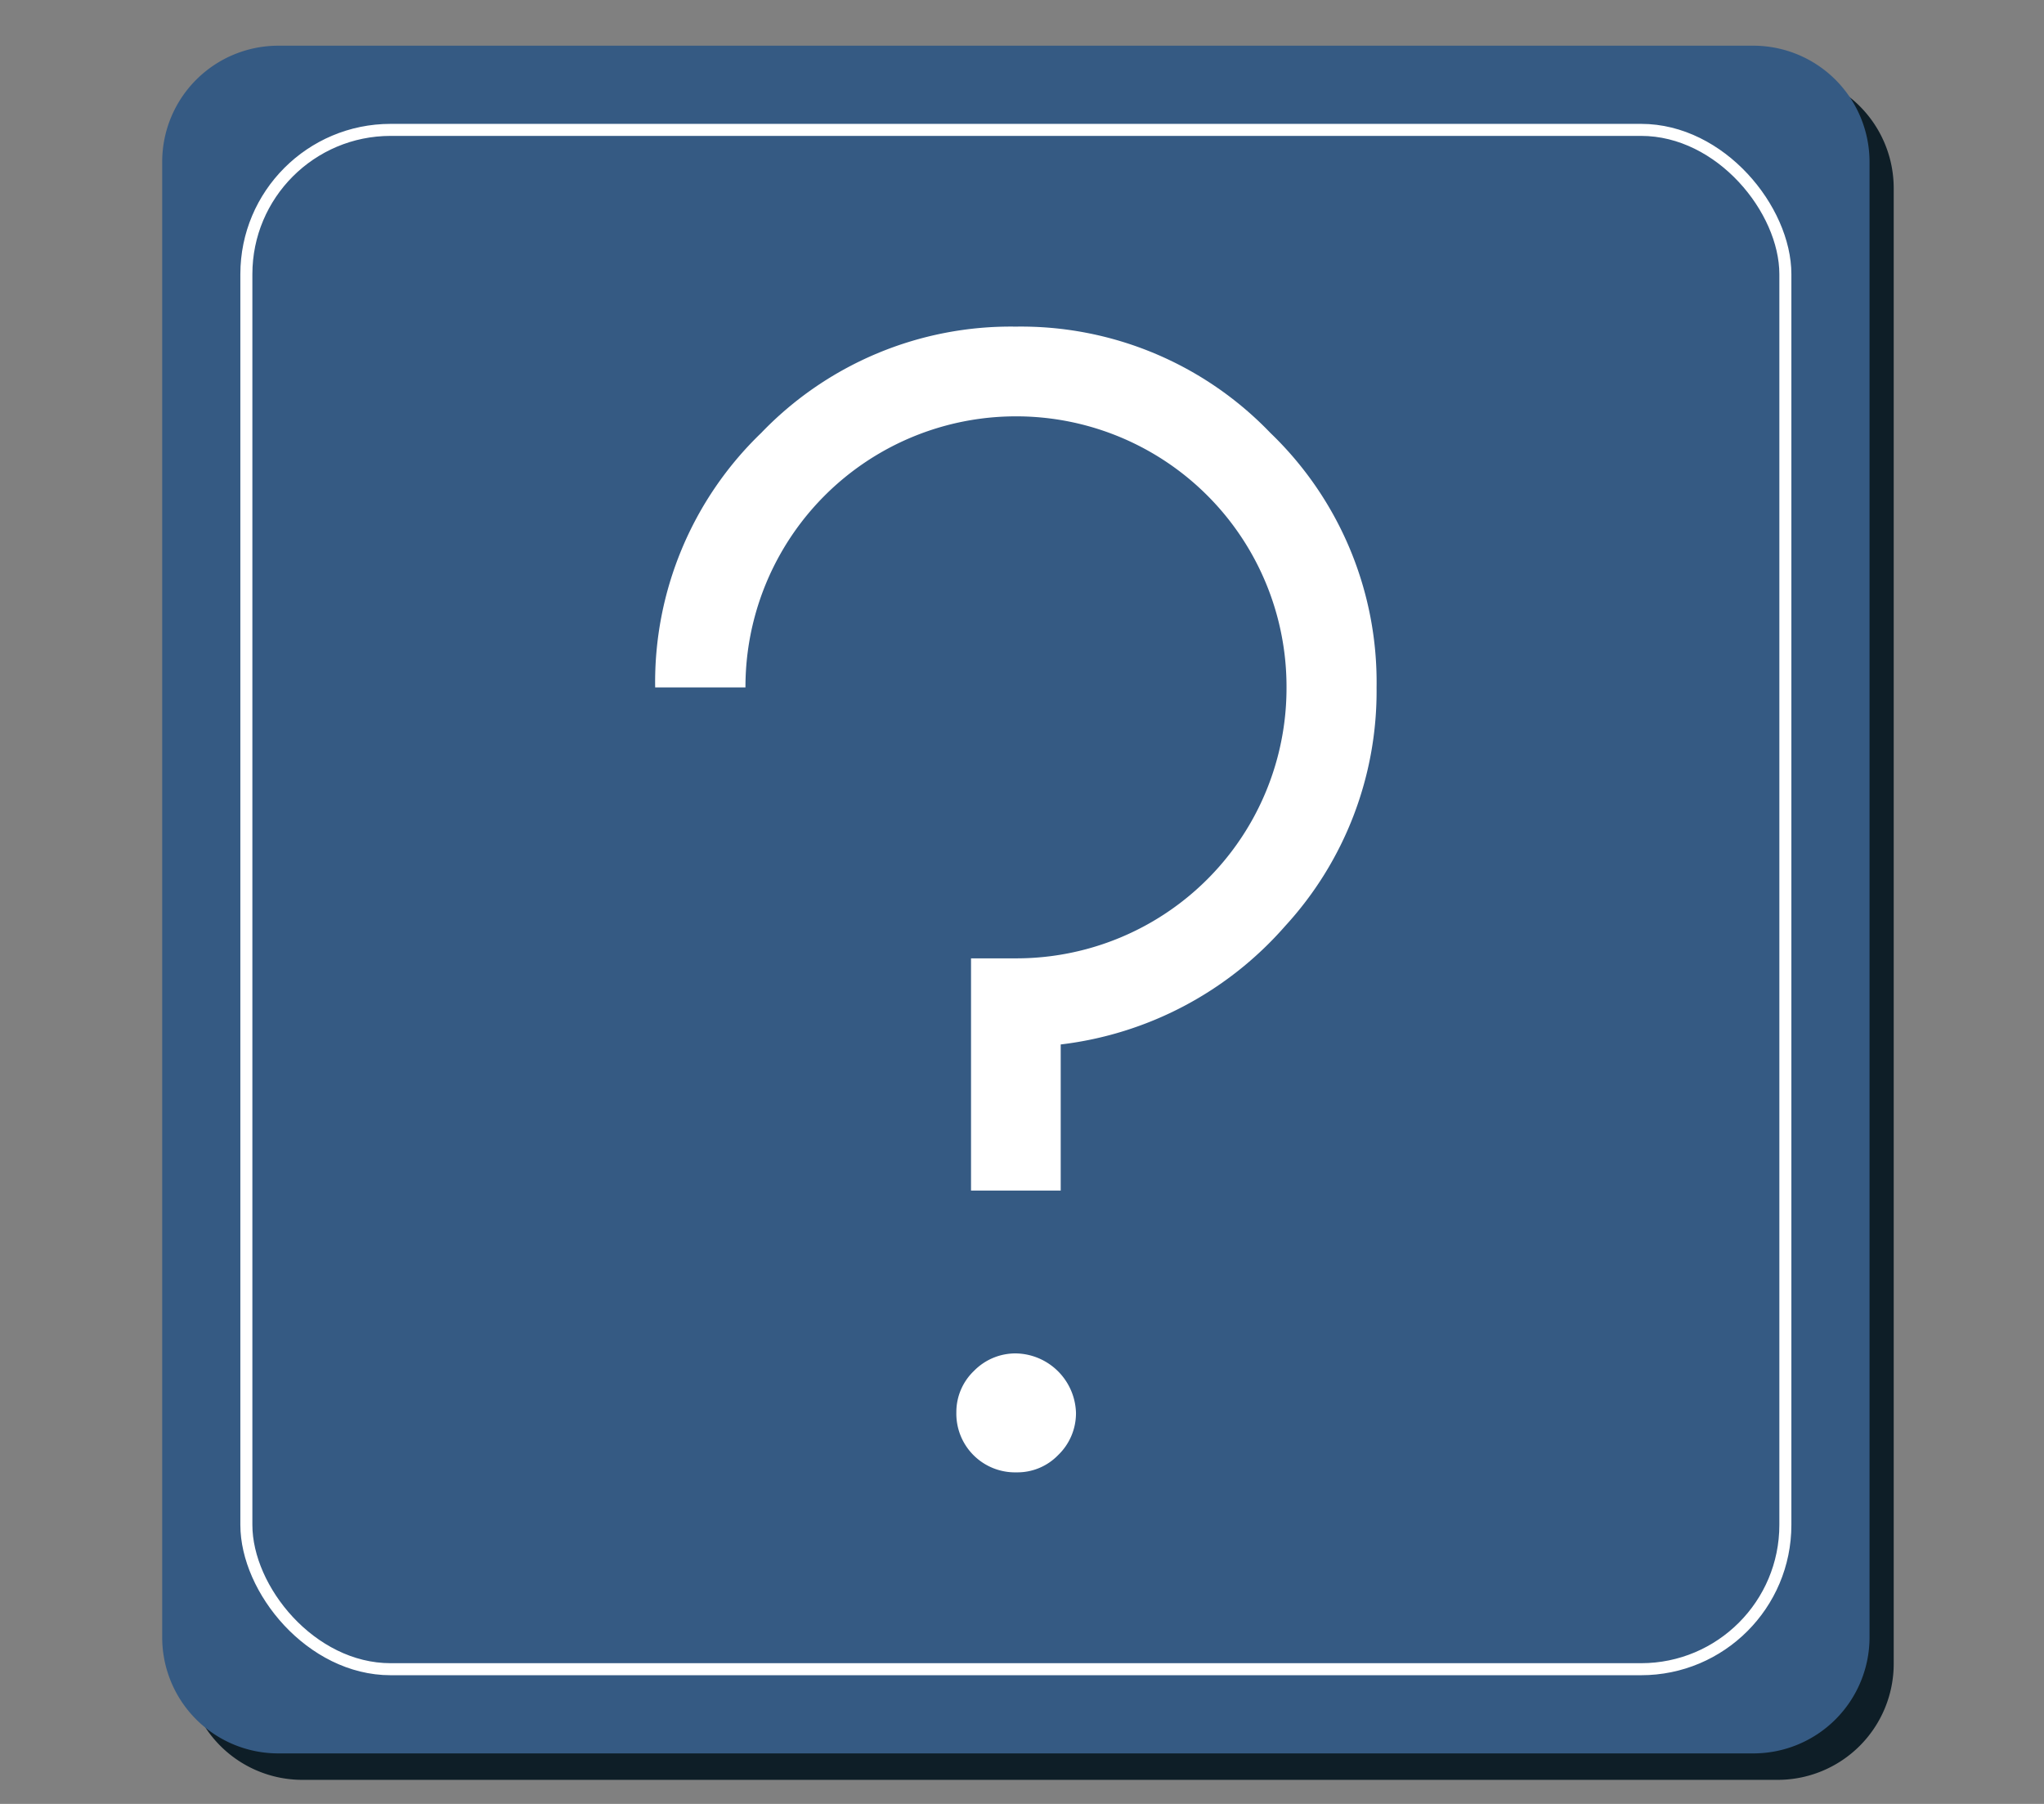 <?xml version="1.0" encoding="UTF-8"?> <svg xmlns="http://www.w3.org/2000/svg" viewBox="0 0 170 150"><rect x="0" y="0" width="170" height="150" fill="#808080" stroke="none"/><g id="icones-accueil"><rect x="16.06" y="6.56" width="140.88" height="140.88" rx="9.1" fill="#0e1e27"></rect><path d="M147.84,7.12a8.55,8.55,0,0,1,8.54,8.54V138.34a8.55,8.55,0,0,1-8.54,8.54H25.16a8.55,8.55,0,0,1-8.54-8.54V15.66a8.55,8.55,0,0,1,8.54-8.54H147.84m0-1.12H25.16a9.65,9.65,0,0,0-9.66,9.66V138.34A9.65,9.65,0,0,0,25.16,148H147.84a9.65,9.65,0,0,0,9.66-9.66V15.66A9.65,9.65,0,0,0,147.84,6Z" fill="#0e1e27"></path><rect x="14.05" y="4.36" width="140.88" height="140.88" rx="9.1" fill="#355a83"></rect><path d="M145.83,4.92a8.55,8.55,0,0,1,8.54,8.54V136.14a8.56,8.56,0,0,1-8.54,8.55H23.15a8.56,8.56,0,0,1-8.54-8.55V13.46a8.55,8.55,0,0,1,8.54-8.54H145.83m0-1.12H23.15a9.66,9.66,0,0,0-9.66,9.66V136.14a9.65,9.65,0,0,0,9.66,9.66H145.83a9.66,9.66,0,0,0,9.66-9.66V13.46a9.67,9.67,0,0,0-9.66-9.66Z" fill="#355a83"></path><g id="Une_question..." data-name="Une question..."><path d="M84.49,27.16A28.72,28.72,0,0,1,105.66,36a28.73,28.73,0,0,1,8.83,21.18A28.86,28.86,0,0,1,106.89,77a29.39,29.39,0,0,1-18.67,9.85V99H80.76V79.69h3.73A22.47,22.47,0,0,0,107,57.16,22.48,22.48,0,0,0,84.49,34.62,22.5,22.5,0,0,0,62,57.16H54.49A28.76,28.76,0,0,1,63.31,36,28.76,28.76,0,0,1,84.49,27.16Zm0,85.38a5.09,5.09,0,0,1,5,4.95A4.83,4.83,0,0,1,88,121a4.71,4.71,0,0,1-3.46,1.43,4.88,4.88,0,0,1-5-5A4.73,4.73,0,0,1,81,114,4.83,4.83,0,0,1,84.49,112.54Z" fill="#fff"></path><rect x="20.49" y="10.8" width="128" height="128" rx="12" fill="none" stroke="#fff" stroke-miterlimit="10"></rect></g></g></svg> 